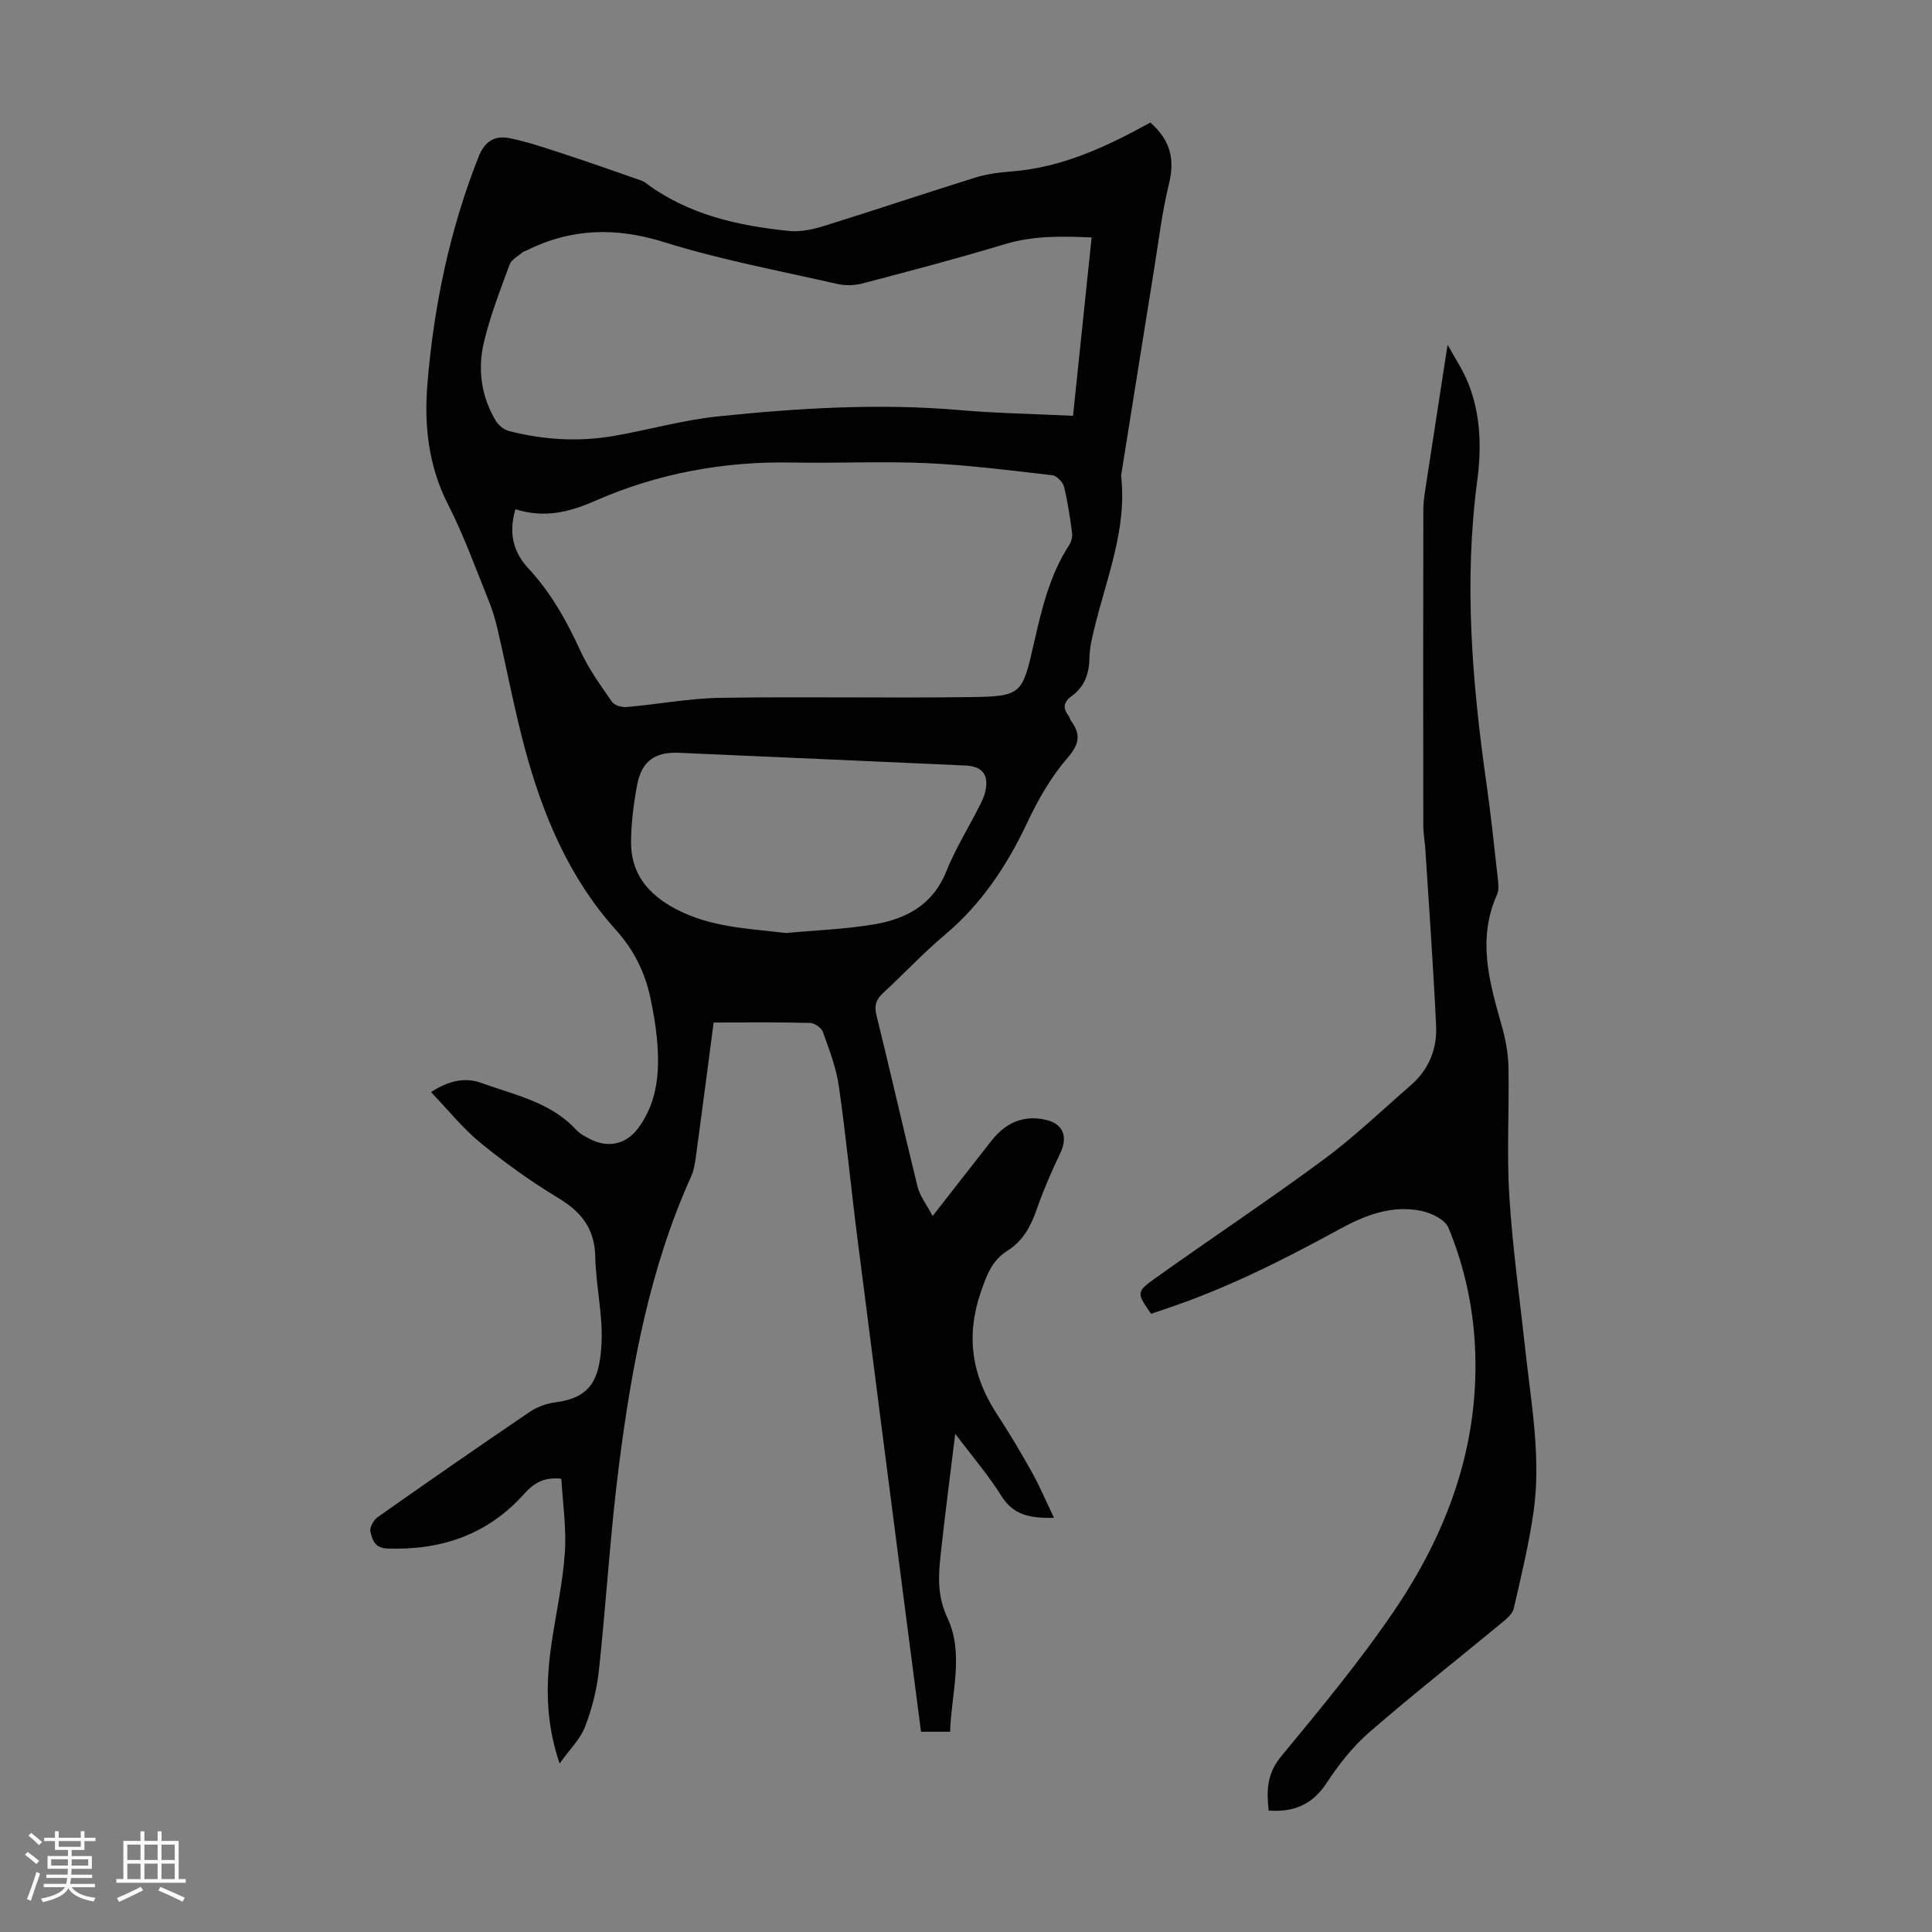 <svg enable-background="new 0 0 400 400" viewBox="0 0 400 400" xmlns="http://www.w3.org/2000/svg"><rect x="0" y="0" width="400" height="400" fill="#808080" stroke="none"/><path d="m5.17 384 .55-.58c.85.61 1.65 1.24 2.4 1.87l-.59.64c-.83-.73-1.62-1.38-2.36-1.93m1.22 9.53-.82-.34c.71-1.76 1.37-3.64 1.98-5.63.24.13.5.25.76.36-.6 1.67-1.24 3.54-1.92 5.61m-.5-13.5.57-.54c.56.44 1.31 1.06 2.26 1.87l-.64.64c-.68-.66-1.41-1.32-2.19-1.97m3.25.46h2.24v-1.36h.77v1.36h4.57v-1.36h.76v1.36h2.28v.69h-2.28v1.84h-2.64v1.26h4.18v2.64h-4.21c0 .45-.02.86-.05 1.21h4.32v.69h-4.38c-.04.34-.1.75-.19 1.22h5.15v.69h-4.82c.87 1.19 2.51 1.92 4.93 2.19-.17.31-.3.57-.37.76-2.77-.49-4.52-1.41-5.26-2.76-.56 1.26-2.3 2.23-5.24 2.9-.12-.24-.26-.48-.43-.72 2.73-.55 4.38-1.34 4.96-2.38h-4.38v-.69h4.65c.1-.38.17-.79.21-1.22h-4.32v-.69h4.4c.03-.34.05-.75.05-1.21h-4.2v-2.64h4.23v-1.26h-2.69v-1.84h-2.24zm1.46 4.46v1.29h3.45c.01-.4.02-.57.01-.53v-.32-.45h-3.46zm1.55-2.59h4.57v-1.19h-4.57zm6.11 2.59h-3.42v.77c-.01.19-.01.37-.02.53h3.44z" fill="#fafafc"/><path d="m32.63 379.16h.82v1.98h3.54v7.89h1.46v.78h-14.37v-.78h1.46v-7.89h3.54v-1.98h.82v1.98h2.73zm-3.49 11.48.5.73c-1.61.82-3.28 1.63-5 2.41-.13-.27-.28-.55-.44-.82 1.75-.72 3.4-1.49 4.94-2.32m-2.78-5.55h2.73v-3.18h-2.73zm0 3.95h2.73v-3.2h-2.73zm3.54-3.95h2.73v-3.18h-2.73zm0 3.95h2.73v-3.2h-2.73zm7.89 4.68c-1.84-.92-3.51-1.7-5.02-2.32l.45-.73c1.89.8 3.57 1.55 5.04 2.23zm-1.62-11.81h-2.73v3.18h2.73zm-2.73 7.13h2.73v-3.2h-2.73z" fill="#fafafc"/><g fill="#010101"><path d="m218.22 314.25c-5.32.13-8.55-.76-10.9-4.54-2.64-4.24-5.94-8.06-9.55-12.86-.66 5.35-1.23 9.8-1.77 14.26-.43 3.55-.84 7.11-1.24 10.67-.49 4.49-.74 8.62 1.4 13.2 3.49 7.46.8 15.57.55 23.56-2.17 0-3.92 0-6.02 0-1.17-9.01-2.35-17.96-3.5-26.91-3.26-25.29-6.54-50.58-9.75-75.88-1.31-10.32-2.29-20.68-3.78-30.96-.55-3.82-2-7.53-3.31-11.19-.3-.84-1.73-1.8-2.67-1.82-6.58-.16-13.16-.08-19.93-.08-1.26 9.59-2.39 18.32-3.57 27.03-.22 1.65-.43 3.38-1.1 4.87-8.56 18.98-12.28 39.19-14.91 59.61-1.83 14.18-2.64 28.48-4.18 42.7-.43 3.95-1.45 7.93-2.88 11.64-.99 2.55-3.16 4.64-5.25 7.56-3.04-8.94-2.84-17-1.63-25.12.92-6.19 2.3-12.35 2.72-18.58.34-5.06-.44-10.2-.73-15.25-3.5-.42-5.7.89-7.68 3.11-7.53 8.43-17.1 11.71-28.27 11.34-2.77-.09-3.17-1.84-3.58-3.49-.21-.85.66-2.42 1.5-3.01 10.43-7.35 20.91-14.62 31.46-21.78 1.51-1.02 3.43-1.74 5.24-1.97 7.47-.95 9.06-4.81 9.59-11.2.52-6.25-1.1-12.64-1.24-18.98-.12-5.79-2.85-9.25-7.64-12.14-5.64-3.4-11.03-7.28-16.14-11.44-3.64-2.97-6.63-6.75-10.22-10.49 3.89-2.54 7.26-3.05 10.41-1.9 6.85 2.49 14.29 3.92 19.59 9.65.81.88 1.96 1.49 3.06 2.04 3.78 1.89 7.49.91 9.91-2.43 4.17-5.75 4.41-12.27 3.75-18.95-.25-2.55-.73-5.1-1.24-7.61-1.11-5.44-3.39-10.15-7.23-14.41-9.63-10.7-15.09-23.7-18.79-37.42-2.18-8.08-3.72-16.33-5.61-24.49-.48-2.05-1.05-4.11-1.84-6.06-2.73-6.73-5.18-13.61-8.48-20.07-4.09-8.02-4.99-16.4-4.27-25.09 1.34-16.12 4.62-31.82 10.59-46.93 1.29-3.28 3.45-4.43 6.4-3.83 3.9.79 7.71 2.11 11.51 3.35 4.87 1.59 9.7 3.31 14.54 4.99.72.25 1.5.45 2.09.89 8.83 6.62 19.14 8.91 29.79 9.98 2.35.23 4.9-.33 7.2-1.04 10.45-3.25 20.82-6.75 31.26-10 2.43-.76 5.04-1.09 7.6-1.29 10.51-.81 19.76-5.2 28.68-10.12 4.32 3.81 5.08 7.75 3.84 12.79-1.4 5.71-2.1 11.6-3.03 17.42-2.28 14.11-4.51 28.22-6.77 42.33-.04.22-.11.45-.08.66 1.25 11.15-3.12 21.31-5.61 31.8-.44 1.84-.91 3.74-.94 5.61-.04 3.33-.91 6.15-3.72 8.16-1.53 1.09-1.91 2.36-.69 3.94.27.35.35.84.61 1.19 2.06 2.82 1.69 4.83-.78 7.68-3.38 3.91-6.06 8.59-8.28 13.3-4.2 8.93-9.47 16.89-17.1 23.31-4.45 3.74-8.43 8.02-12.71 11.97-1.46 1.35-1.96 2.58-1.44 4.66 2.93 11.83 5.6 23.71 8.52 35.54.46 1.86 1.77 3.5 3.11 6.04 4.53-5.8 8.33-10.71 12.18-15.59 2.86-3.63 6.48-5.39 11.19-4.35 3.67.81 4.71 3.5 3.04 6.96-1.82 3.78-3.48 7.66-4.87 11.62-1.22 3.49-2.84 6.53-6.05 8.54s-4.31 5.07-5.53 8.62c-3.1 9.08-1.84 17.17 3.24 25.02 2.53 3.9 4.94 7.88 7.2 11.94 1.66 2.92 2.97 6.05 4.73 9.72zm-111.51-208.82c-1.45 4.95-.44 8.9 2.65 12.21 4.72 5.06 7.98 10.95 10.85 17.2 1.71 3.71 4.16 7.11 6.51 10.48.51.73 2.05 1.15 3.06 1.06 6.44-.56 12.85-1.79 19.29-1.9 17.1-.28 34.22.07 51.32-.15 11.22-.14 11.23-.39 13.74-11.45 1.59-6.99 3.26-13.93 7.25-20.06.44-.68.69-1.69.58-2.49-.43-3.21-.88-6.43-1.67-9.57-.24-.96-1.52-2.27-2.44-2.37-8.64-.99-17.29-2.11-25.97-2.5-9.27-.42-18.57.05-27.86-.13-14.18-.27-27.82 2.24-40.78 7.92-5.3 2.33-10.48 3.67-16.53 1.75zm119.3-56.27c-6.2-.27-12.1-.39-18.03 1.41-9.73 2.95-19.57 5.53-29.4 8.11-1.64.43-3.56.49-5.22.11-11.98-2.73-24.13-4.99-35.83-8.65-10.09-3.16-19.37-2.89-28.68 1.79-.2.1-.45.13-.61.27-.95.83-2.35 1.52-2.73 2.57-1.96 5.33-4.04 10.66-5.34 16.17-1.31 5.56-.53 11.16 2.48 16.18.56.93 1.68 1.85 2.72 2.12 7.12 1.82 14.37 2.28 21.62 1.03 7.27-1.25 14.43-3.32 21.73-4.07 16.57-1.7 33.2-2.74 49.89-1.3 7.76.67 15.57.8 23.55 1.19 1.3-12.44 2.56-24.54 3.85-36.93zm-63.27 144.01c6.1-.57 12.26-.78 18.28-1.8 6.6-1.12 12.13-4.04 14.89-10.93 1.86-4.64 4.54-8.96 6.82-13.44.5-.99 1.02-2.02 1.26-3.09.8-3.5-.57-5.26-4.13-5.42-19.77-.89-39.54-1.77-59.31-2.63-5-.22-7.71 1.74-8.65 6.71-.72 3.82-1.2 7.75-1.25 11.63-.08 6.6 3.47 10.93 9.21 13.97 7.22 3.84 15.01 4.06 22.88 5z"/><path d="m262.66 374.86c-.45-4.1-.37-7.64 2.58-11.21 8.11-9.83 16.3-19.68 23.44-30.21 10.81-15.93 17.38-33.5 16.76-53.17-.28-9.02-2.12-17.79-5.56-26.09-.69-1.66-3.48-3.02-5.52-3.46-6.12-1.31-11.74.87-17 3.75-11.78 6.46-23.75 12.46-36.54 16.69-.84.28-1.68.57-2.5.85-2.99-4.31-3.14-4.52.91-7.4 11.56-8.25 23.4-16.1 34.82-24.54 6.36-4.7 12.1-10.23 18.09-15.43 3.72-3.23 5.41-7.52 5.19-12.26-.57-12.16-1.45-24.31-2.22-36.46-.11-1.67-.42-3.33-.43-5-.03-21.82-.04-43.65.01-65.47 0-1.88.36-3.76.64-5.63 1.42-9.34 2.88-18.67 4.38-28.44 1.38 2.55 3.21 5.21 4.35 8.15 2.51 6.4 2.68 13.21 1.8 19.88-2.81 21.08-1.07 41.96 1.9 62.84.91 6.42 1.59 12.88 2.31 19.32.13 1.2.34 2.61-.12 3.64-4.16 9.24-1.59 18.15.96 27.13.78 2.75 1.34 5.65 1.4 8.49.18 8.95-.38 17.93.18 26.85.68 10.79 2.19 21.53 3.37 32.29 1.21 11 3.23 21.99 1.64 33.08-.97 6.72-2.57 13.37-4.1 19.99-.26 1.13-1.51 2.15-2.51 2.97-9.14 7.56-18.48 14.89-27.43 22.67-3.39 2.95-6.29 6.65-8.77 10.43-2.94 4.5-6.8 6.13-12.03 5.75z"/></g></svg>